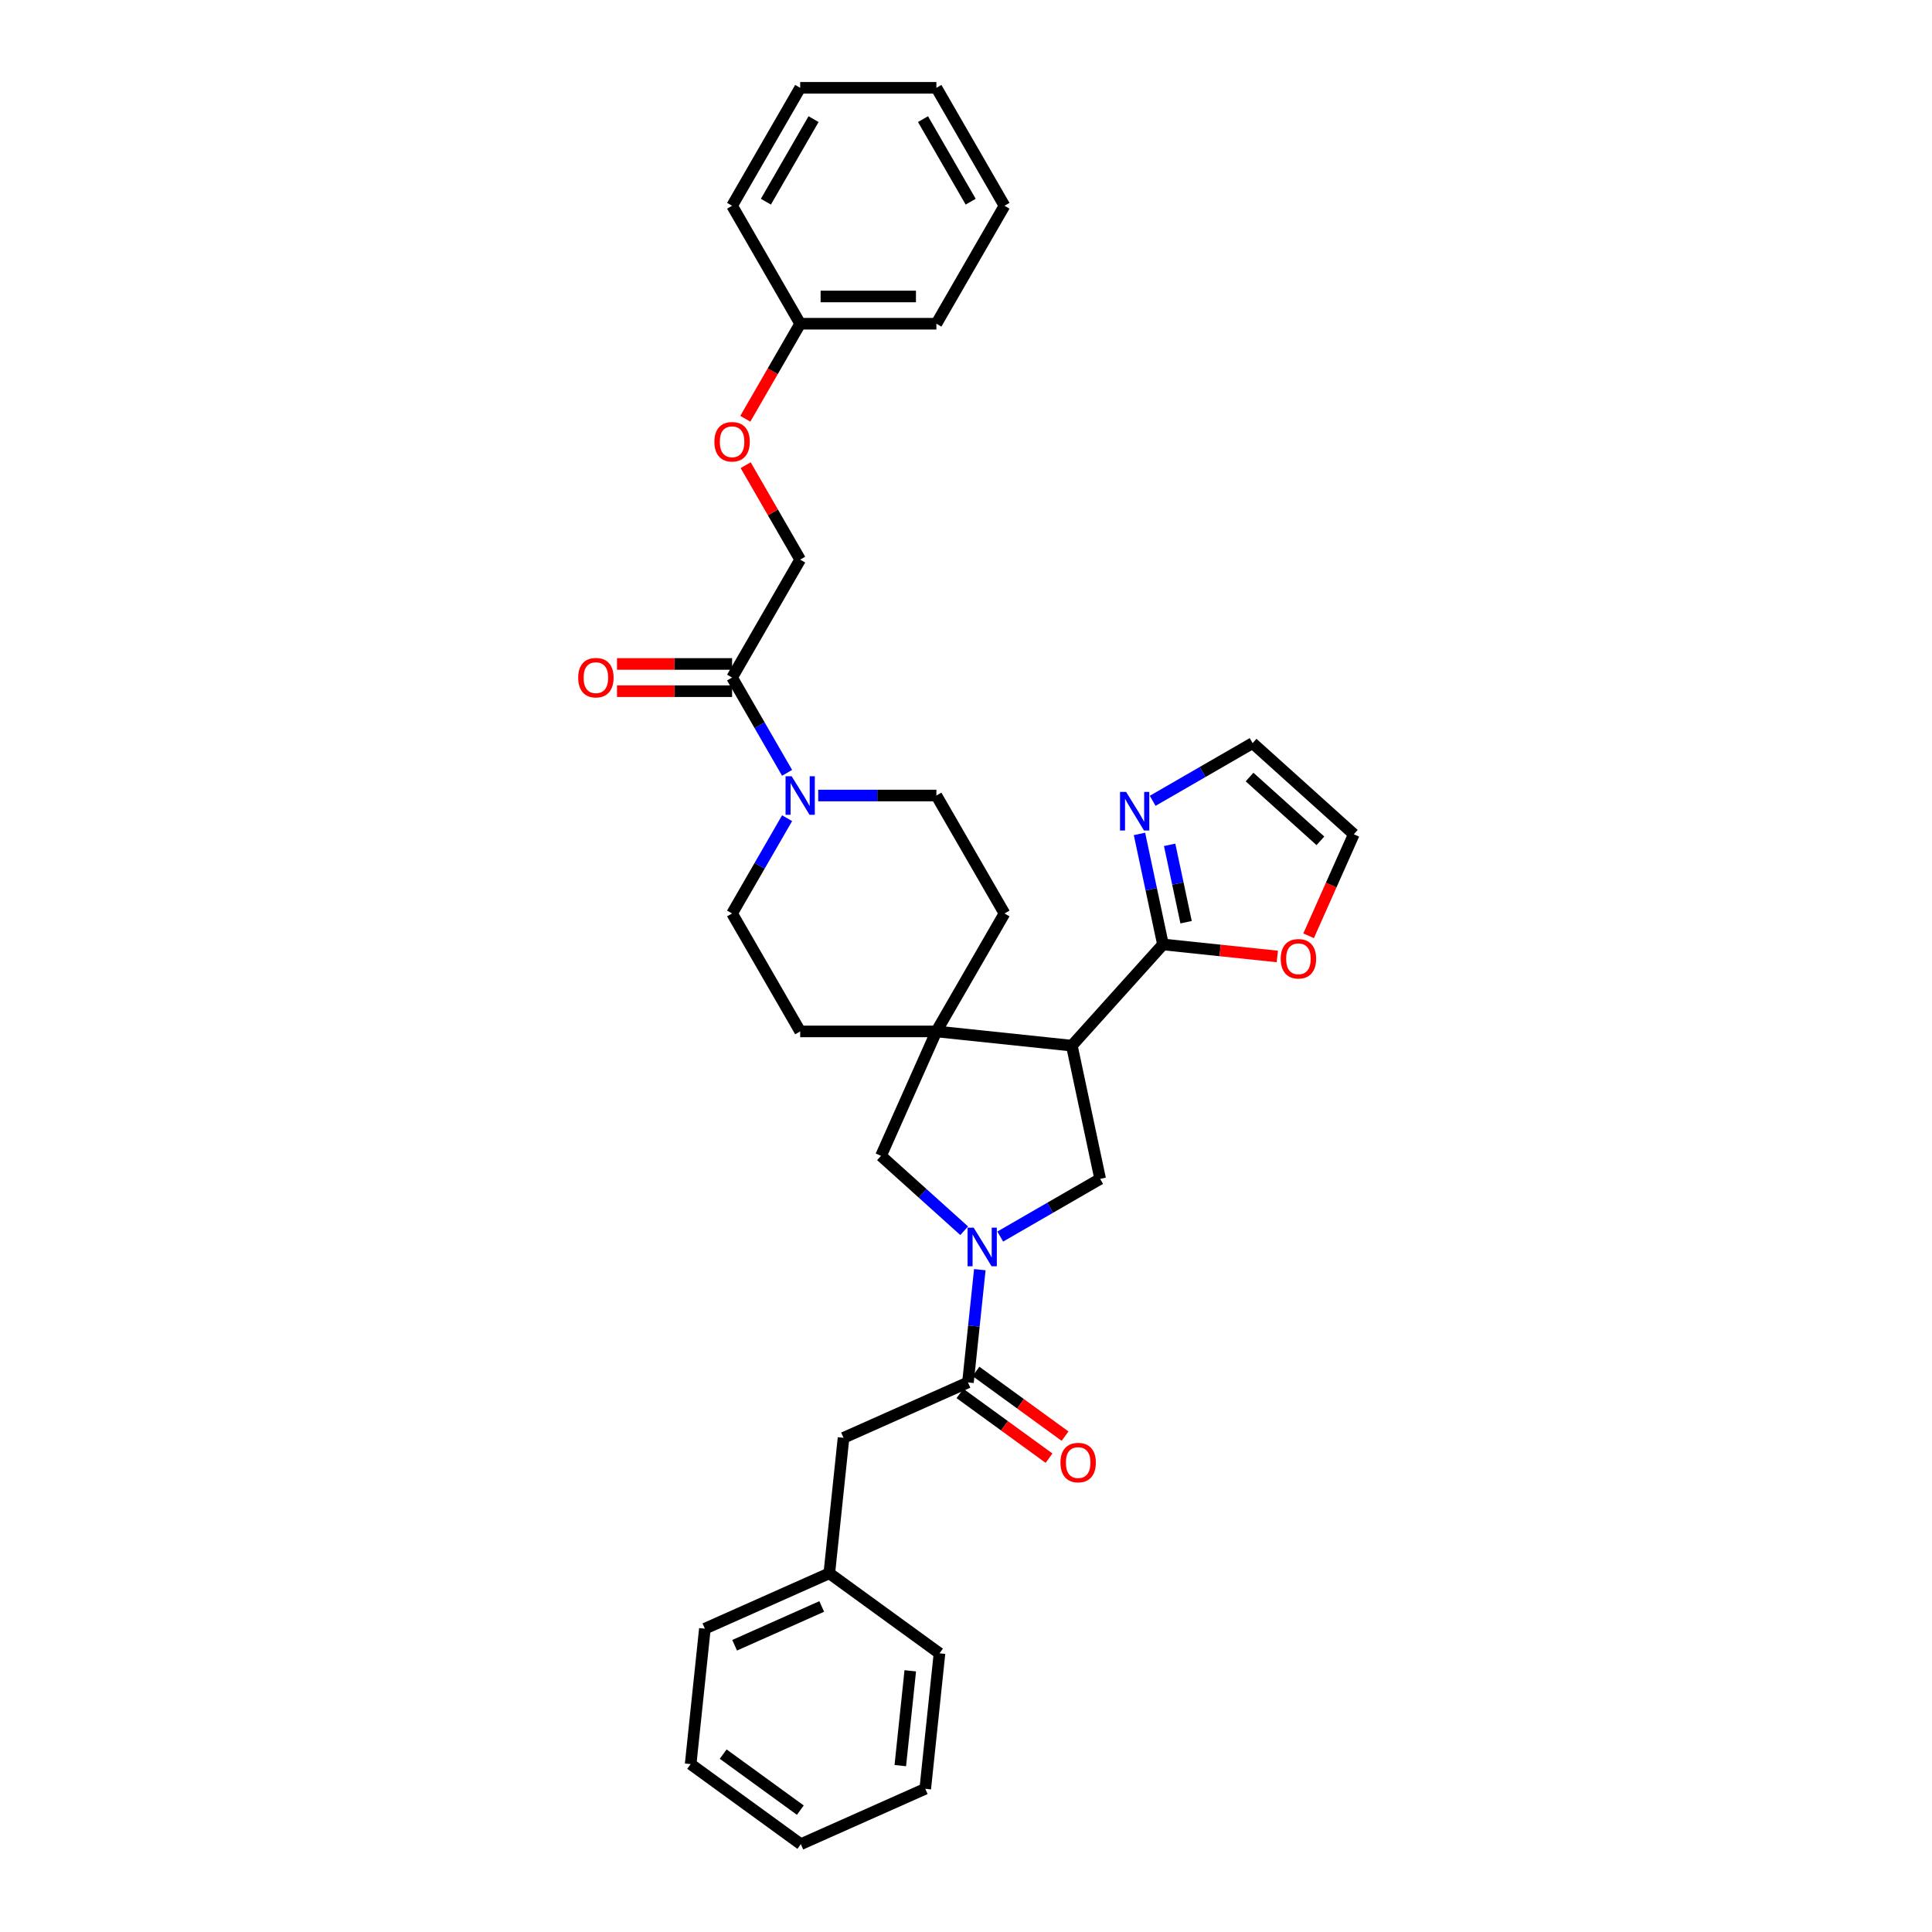 <?xml version='1.0' encoding='iso-8859-1'?>
<svg version='1.1' baseProfile='full'
              xmlns='http://www.w3.org/2000/svg'
                      xmlns:rdkit='http://www.rdkit.org/xml'
                      xmlns:xlink='http://www.w3.org/1999/xlink'
                  xml:space='preserve'
width='1000px' height='1000px' viewBox='0 0 1000 1000'>
<!-- END OF HEADER -->
<rect style='opacity:1.0;fill:#FFFFFF;stroke:none' width='1000' height='1000' x='0' y='0'> </rect>
<path class='bond-3' d='M 517.719,640.046 L 543.578,625.116' style='fill:none;fill-rule:evenodd;stroke:#0000FF;stroke-width:6px;stroke-linecap:butt;stroke-linejoin:miter;stroke-opacity:1' />
<path class='bond-3' d='M 543.578,625.116 L 569.437,610.187' style='fill:none;fill-rule:evenodd;stroke:#000000;stroke-width:6px;stroke-linecap:butt;stroke-linejoin:miter;stroke-opacity:1' />
<path class='bond-4' d='M 507.151,657.179 L 504.084,686.361' style='fill:none;fill-rule:evenodd;stroke:#0000FF;stroke-width:6px;stroke-linecap:butt;stroke-linejoin:miter;stroke-opacity:1' />
<path class='bond-4' d='M 504.084,686.361 L 501.017,715.544' style='fill:none;fill-rule:evenodd;stroke:#000000;stroke-width:6px;stroke-linecap:butt;stroke-linejoin:miter;stroke-opacity:1' />
<path class='bond-6' d='M 499.052,637.03 L 477.525,617.647' style='fill:none;fill-rule:evenodd;stroke:#0000FF;stroke-width:6px;stroke-linecap:butt;stroke-linejoin:miter;stroke-opacity:1' />
<path class='bond-6' d='M 477.525,617.647 L 455.997,598.264' style='fill:none;fill-rule:evenodd;stroke:#000000;stroke-width:6px;stroke-linecap:butt;stroke-linejoin:miter;stroke-opacity:1' />
<path class='bond-0' d='M 554.78,541.231 L 569.437,610.187' style='fill:none;fill-rule:evenodd;stroke:#000000;stroke-width:6px;stroke-linecap:butt;stroke-linejoin:miter;stroke-opacity:1' />
<path class='bond-2' d='M 554.78,541.231 L 601.951,488.843' style='fill:none;fill-rule:evenodd;stroke:#000000;stroke-width:6px;stroke-linecap:butt;stroke-linejoin:miter;stroke-opacity:1' />
<path class='bond-33' d='M 554.78,541.231 L 484.67,533.863' style='fill:none;fill-rule:evenodd;stroke:#000000;stroke-width:6px;stroke-linecap:butt;stroke-linejoin:miter;stroke-opacity:1' />
<path class='bond-1' d='M 484.67,533.863 L 455.997,598.264' style='fill:none;fill-rule:evenodd;stroke:#000000;stroke-width:6px;stroke-linecap:butt;stroke-linejoin:miter;stroke-opacity:1' />
<path class='bond-11' d='M 484.67,533.863 L 519.918,472.812' style='fill:none;fill-rule:evenodd;stroke:#000000;stroke-width:6px;stroke-linecap:butt;stroke-linejoin:miter;stroke-opacity:1' />
<path class='bond-12' d='M 484.67,533.863 L 414.175,533.863' style='fill:none;fill-rule:evenodd;stroke:#000000;stroke-width:6px;stroke-linecap:butt;stroke-linejoin:miter;stroke-opacity:1' />
<path class='bond-7' d='M 601.951,488.843 L 595.87,460.238' style='fill:none;fill-rule:evenodd;stroke:#000000;stroke-width:6px;stroke-linecap:butt;stroke-linejoin:miter;stroke-opacity:1' />
<path class='bond-7' d='M 595.87,460.238 L 589.79,431.632' style='fill:none;fill-rule:evenodd;stroke:#0000FF;stroke-width:6px;stroke-linecap:butt;stroke-linejoin:miter;stroke-opacity:1' />
<path class='bond-7' d='M 613.918,477.33 L 609.661,457.306' style='fill:none;fill-rule:evenodd;stroke:#000000;stroke-width:6px;stroke-linecap:butt;stroke-linejoin:miter;stroke-opacity:1' />
<path class='bond-7' d='M 609.661,457.306 L 605.405,437.283' style='fill:none;fill-rule:evenodd;stroke:#0000FF;stroke-width:6px;stroke-linecap:butt;stroke-linejoin:miter;stroke-opacity:1' />
<path class='bond-9' d='M 601.951,488.843 L 631.542,491.953' style='fill:none;fill-rule:evenodd;stroke:#000000;stroke-width:6px;stroke-linecap:butt;stroke-linejoin:miter;stroke-opacity:1' />
<path class='bond-9' d='M 631.542,491.953 L 661.133,495.063' style='fill:none;fill-rule:evenodd;stroke:#FF0000;stroke-width:6px;stroke-linecap:butt;stroke-linejoin:miter;stroke-opacity:1' />
<path class='bond-10' d='M 501.017,715.544 L 436.616,744.217' style='fill:none;fill-rule:evenodd;stroke:#000000;stroke-width:6px;stroke-linecap:butt;stroke-linejoin:miter;stroke-opacity:1' />
<path class='bond-16' d='M 496.873,721.247 L 519.926,737.996' style='fill:none;fill-rule:evenodd;stroke:#000000;stroke-width:6px;stroke-linecap:butt;stroke-linejoin:miter;stroke-opacity:1' />
<path class='bond-16' d='M 519.926,737.996 L 542.979,754.745' style='fill:none;fill-rule:evenodd;stroke:#FF0000;stroke-width:6px;stroke-linecap:butt;stroke-linejoin:miter;stroke-opacity:1' />
<path class='bond-16' d='M 505.16,709.841 L 528.213,726.589' style='fill:none;fill-rule:evenodd;stroke:#000000;stroke-width:6px;stroke-linecap:butt;stroke-linejoin:miter;stroke-opacity:1' />
<path class='bond-16' d='M 528.213,726.589 L 551.266,743.338' style='fill:none;fill-rule:evenodd;stroke:#FF0000;stroke-width:6px;stroke-linecap:butt;stroke-linejoin:miter;stroke-opacity:1' />
<path class='bond-5' d='M 423.508,411.761 L 454.089,411.761' style='fill:none;fill-rule:evenodd;stroke:#0000FF;stroke-width:6px;stroke-linecap:butt;stroke-linejoin:miter;stroke-opacity:1' />
<path class='bond-5' d='M 454.089,411.761 L 484.67,411.761' style='fill:none;fill-rule:evenodd;stroke:#000000;stroke-width:6px;stroke-linecap:butt;stroke-linejoin:miter;stroke-opacity:1' />
<path class='bond-8' d='M 407.394,400.016 L 393.16,375.363' style='fill:none;fill-rule:evenodd;stroke:#0000FF;stroke-width:6px;stroke-linecap:butt;stroke-linejoin:miter;stroke-opacity:1' />
<path class='bond-8' d='M 393.16,375.363 L 378.927,350.71' style='fill:none;fill-rule:evenodd;stroke:#000000;stroke-width:6px;stroke-linecap:butt;stroke-linejoin:miter;stroke-opacity:1' />
<path class='bond-34' d='M 407.394,423.505 L 393.16,448.158' style='fill:none;fill-rule:evenodd;stroke:#0000FF;stroke-width:6px;stroke-linecap:butt;stroke-linejoin:miter;stroke-opacity:1' />
<path class='bond-34' d='M 393.16,448.158 L 378.927,472.812' style='fill:none;fill-rule:evenodd;stroke:#000000;stroke-width:6px;stroke-linecap:butt;stroke-linejoin:miter;stroke-opacity:1' />
<path class='bond-13' d='M 596.627,414.499 L 622.486,399.57' style='fill:none;fill-rule:evenodd;stroke:#0000FF;stroke-width:6px;stroke-linecap:butt;stroke-linejoin:miter;stroke-opacity:1' />
<path class='bond-13' d='M 622.486,399.57 L 648.345,384.64' style='fill:none;fill-rule:evenodd;stroke:#000000;stroke-width:6px;stroke-linecap:butt;stroke-linejoin:miter;stroke-opacity:1' />
<path class='bond-17' d='M 378.927,350.71 L 414.175,289.659' style='fill:none;fill-rule:evenodd;stroke:#000000;stroke-width:6px;stroke-linecap:butt;stroke-linejoin:miter;stroke-opacity:1' />
<path class='bond-18' d='M 378.927,343.66 L 349.142,343.66' style='fill:none;fill-rule:evenodd;stroke:#000000;stroke-width:6px;stroke-linecap:butt;stroke-linejoin:miter;stroke-opacity:1' />
<path class='bond-18' d='M 349.142,343.66 L 319.358,343.66' style='fill:none;fill-rule:evenodd;stroke:#FF0000;stroke-width:6px;stroke-linecap:butt;stroke-linejoin:miter;stroke-opacity:1' />
<path class='bond-18' d='M 378.927,357.759 L 349.142,357.759' style='fill:none;fill-rule:evenodd;stroke:#000000;stroke-width:6px;stroke-linecap:butt;stroke-linejoin:miter;stroke-opacity:1' />
<path class='bond-18' d='M 349.142,357.759 L 319.358,357.759' style='fill:none;fill-rule:evenodd;stroke:#FF0000;stroke-width:6px;stroke-linecap:butt;stroke-linejoin:miter;stroke-opacity:1' />
<path class='bond-19' d='M 677.339,484.354 L 689.036,458.083' style='fill:none;fill-rule:evenodd;stroke:#FF0000;stroke-width:6px;stroke-linecap:butt;stroke-linejoin:miter;stroke-opacity:1' />
<path class='bond-19' d='M 689.036,458.083 L 700.733,431.811' style='fill:none;fill-rule:evenodd;stroke:#000000;stroke-width:6px;stroke-linecap:butt;stroke-linejoin:miter;stroke-opacity:1' />
<path class='bond-21' d='M 436.616,744.217 L 429.247,814.327' style='fill:none;fill-rule:evenodd;stroke:#000000;stroke-width:6px;stroke-linecap:butt;stroke-linejoin:miter;stroke-opacity:1' />
<path class='bond-15' d='M 519.918,472.812 L 484.67,411.761' style='fill:none;fill-rule:evenodd;stroke:#000000;stroke-width:6px;stroke-linecap:butt;stroke-linejoin:miter;stroke-opacity:1' />
<path class='bond-14' d='M 414.175,533.863 L 378.927,472.812' style='fill:none;fill-rule:evenodd;stroke:#000000;stroke-width:6px;stroke-linecap:butt;stroke-linejoin:miter;stroke-opacity:1' />
<path class='bond-35' d='M 648.345,384.64 L 700.733,431.811' style='fill:none;fill-rule:evenodd;stroke:#000000;stroke-width:6px;stroke-linecap:butt;stroke-linejoin:miter;stroke-opacity:1' />
<path class='bond-35' d='M 646.769,402.193 L 683.441,435.213' style='fill:none;fill-rule:evenodd;stroke:#000000;stroke-width:6px;stroke-linecap:butt;stroke-linejoin:miter;stroke-opacity:1' />
<path class='bond-20' d='M 414.175,289.659 L 400.063,265.217' style='fill:none;fill-rule:evenodd;stroke:#000000;stroke-width:6px;stroke-linecap:butt;stroke-linejoin:miter;stroke-opacity:1' />
<path class='bond-20' d='M 400.063,265.217 L 385.952,240.775' style='fill:none;fill-rule:evenodd;stroke:#FF0000;stroke-width:6px;stroke-linecap:butt;stroke-linejoin:miter;stroke-opacity:1' />
<path class='bond-22' d='M 385.773,216.75 L 399.974,192.153' style='fill:none;fill-rule:evenodd;stroke:#FF0000;stroke-width:6px;stroke-linecap:butt;stroke-linejoin:miter;stroke-opacity:1' />
<path class='bond-22' d='M 399.974,192.153 L 414.175,167.557' style='fill:none;fill-rule:evenodd;stroke:#000000;stroke-width:6px;stroke-linecap:butt;stroke-linejoin:miter;stroke-opacity:1' />
<path class='bond-23' d='M 429.247,814.327 L 364.846,843' style='fill:none;fill-rule:evenodd;stroke:#000000;stroke-width:6px;stroke-linecap:butt;stroke-linejoin:miter;stroke-opacity:1' />
<path class='bond-23' d='M 425.322,831.508 L 380.241,851.579' style='fill:none;fill-rule:evenodd;stroke:#000000;stroke-width:6px;stroke-linecap:butt;stroke-linejoin:miter;stroke-opacity:1' />
<path class='bond-24' d='M 429.247,814.327 L 486.279,855.763' style='fill:none;fill-rule:evenodd;stroke:#000000;stroke-width:6px;stroke-linecap:butt;stroke-linejoin:miter;stroke-opacity:1' />
<path class='bond-25' d='M 414.175,167.557 L 484.67,167.557' style='fill:none;fill-rule:evenodd;stroke:#000000;stroke-width:6px;stroke-linecap:butt;stroke-linejoin:miter;stroke-opacity:1' />
<path class='bond-25' d='M 424.749,153.457 L 474.096,153.457' style='fill:none;fill-rule:evenodd;stroke:#000000;stroke-width:6px;stroke-linecap:butt;stroke-linejoin:miter;stroke-opacity:1' />
<path class='bond-26' d='M 414.175,167.557 L 378.927,106.506' style='fill:none;fill-rule:evenodd;stroke:#000000;stroke-width:6px;stroke-linecap:butt;stroke-linejoin:miter;stroke-opacity:1' />
<path class='bond-30' d='M 364.846,843 L 357.477,913.109' style='fill:none;fill-rule:evenodd;stroke:#000000;stroke-width:6px;stroke-linecap:butt;stroke-linejoin:miter;stroke-opacity:1' />
<path class='bond-29' d='M 486.279,855.763 L 478.91,925.872' style='fill:none;fill-rule:evenodd;stroke:#000000;stroke-width:6px;stroke-linecap:butt;stroke-linejoin:miter;stroke-opacity:1' />
<path class='bond-29' d='M 471.152,864.805 L 465.994,913.882' style='fill:none;fill-rule:evenodd;stroke:#000000;stroke-width:6px;stroke-linecap:butt;stroke-linejoin:miter;stroke-opacity:1' />
<path class='bond-28' d='M 484.67,167.557 L 519.918,106.506' style='fill:none;fill-rule:evenodd;stroke:#000000;stroke-width:6px;stroke-linecap:butt;stroke-linejoin:miter;stroke-opacity:1' />
<path class='bond-27' d='M 378.927,106.506 L 414.175,45.455' style='fill:none;fill-rule:evenodd;stroke:#000000;stroke-width:6px;stroke-linecap:butt;stroke-linejoin:miter;stroke-opacity:1' />
<path class='bond-27' d='M 396.424,104.397 L 421.098,61.662' style='fill:none;fill-rule:evenodd;stroke:#000000;stroke-width:6px;stroke-linecap:butt;stroke-linejoin:miter;stroke-opacity:1' />
<path class='bond-31' d='M 414.175,45.455 L 484.67,45.455' style='fill:none;fill-rule:evenodd;stroke:#000000;stroke-width:6px;stroke-linecap:butt;stroke-linejoin:miter;stroke-opacity:1' />
<path class='bond-37' d='M 519.918,106.506 L 484.67,45.455' style='fill:none;fill-rule:evenodd;stroke:#000000;stroke-width:6px;stroke-linecap:butt;stroke-linejoin:miter;stroke-opacity:1' />
<path class='bond-37' d='M 502.421,104.397 L 477.747,61.662' style='fill:none;fill-rule:evenodd;stroke:#000000;stroke-width:6px;stroke-linecap:butt;stroke-linejoin:miter;stroke-opacity:1' />
<path class='bond-32' d='M 478.91,925.872 L 414.509,954.545' style='fill:none;fill-rule:evenodd;stroke:#000000;stroke-width:6px;stroke-linecap:butt;stroke-linejoin:miter;stroke-opacity:1' />
<path class='bond-36' d='M 357.477,913.109 L 414.509,954.545' style='fill:none;fill-rule:evenodd;stroke:#000000;stroke-width:6px;stroke-linecap:butt;stroke-linejoin:miter;stroke-opacity:1' />
<path class='bond-36' d='M 374.319,907.918 L 414.242,936.924' style='fill:none;fill-rule:evenodd;stroke:#000000;stroke-width:6px;stroke-linecap:butt;stroke-linejoin:miter;stroke-opacity:1' />
<path  class='atom-0' d='M 503.973 635.452
L 510.515 646.027
Q 511.163 647.07, 512.207 648.959
Q 513.25 650.849, 513.306 650.961
L 513.306 635.452
L 515.957 635.452
L 515.957 655.417
L 513.222 655.417
L 506.2 643.855
Q 505.383 642.502, 504.508 640.951
Q 503.662 639.4, 503.409 638.921
L 503.409 655.417
L 500.814 655.417
L 500.814 635.452
L 503.973 635.452
' fill='#0000FF'/>
<path  class='atom-6' d='M 409.762 401.778
L 416.304 412.353
Q 416.952 413.396, 417.996 415.285
Q 419.039 417.175, 419.095 417.288
L 419.095 401.778
L 421.746 401.778
L 421.746 421.743
L 419.011 421.743
L 411.989 410.182
Q 411.172 408.828, 410.297 407.277
Q 409.451 405.726, 409.198 405.247
L 409.198 421.743
L 406.603 421.743
L 406.603 401.778
L 409.762 401.778
' fill='#0000FF'/>
<path  class='atom-8' d='M 582.881 409.906
L 589.423 420.48
Q 590.071 421.523, 591.115 423.413
Q 592.158 425.302, 592.214 425.415
L 592.214 409.906
L 594.865 409.906
L 594.865 429.87
L 592.13 429.87
L 585.108 418.309
Q 584.291 416.955, 583.416 415.404
Q 582.571 413.853, 582.317 413.374
L 582.317 429.87
L 579.722 429.87
L 579.722 409.906
L 582.881 409.906
' fill='#0000FF'/>
<path  class='atom-10' d='M 662.896 496.268
Q 662.896 491.475, 665.264 488.796
Q 667.633 486.117, 672.06 486.117
Q 676.487 486.117, 678.856 488.796
Q 681.224 491.475, 681.224 496.268
Q 681.224 501.118, 678.828 503.882
Q 676.431 506.617, 672.06 506.617
Q 667.661 506.617, 665.264 503.882
Q 662.896 501.147, 662.896 496.268
M 672.06 504.361
Q 675.105 504.361, 676.741 502.331
Q 678.405 500.272, 678.405 496.268
Q 678.405 492.349, 676.741 490.375
Q 675.105 488.373, 672.06 488.373
Q 669.015 488.373, 667.351 490.347
Q 665.715 492.32, 665.715 496.268
Q 665.715 500.301, 667.351 502.331
Q 669.015 504.361, 672.06 504.361
' fill='#FF0000'/>
<path  class='atom-17' d='M 548.885 757.037
Q 548.885 752.243, 551.253 749.564
Q 553.622 746.885, 558.049 746.885
Q 562.476 746.885, 564.845 749.564
Q 567.213 752.243, 567.213 757.037
Q 567.213 761.887, 564.817 764.65
Q 562.42 767.385, 558.049 767.385
Q 553.65 767.385, 551.253 764.65
Q 548.885 761.915, 548.885 757.037
M 558.049 765.13
Q 561.094 765.13, 562.73 763.099
Q 564.394 761.041, 564.394 757.037
Q 564.394 753.117, 562.73 751.143
Q 561.094 749.141, 558.049 749.141
Q 555.004 749.141, 553.34 751.115
Q 551.704 753.089, 551.704 757.037
Q 551.704 761.069, 553.34 763.099
Q 555.004 765.13, 558.049 765.13
' fill='#FF0000'/>
<path  class='atom-19' d='M 299.267 350.766
Q 299.267 345.972, 301.635 343.293
Q 304.004 340.615, 308.431 340.615
Q 312.858 340.615, 315.227 343.293
Q 317.596 345.972, 317.596 350.766
Q 317.596 355.616, 315.199 358.38
Q 312.802 361.115, 308.431 361.115
Q 304.032 361.115, 301.635 358.38
Q 299.267 355.644, 299.267 350.766
M 308.431 358.859
Q 311.477 358.859, 313.112 356.829
Q 314.776 354.77, 314.776 350.766
Q 314.776 346.846, 313.112 344.873
Q 311.477 342.871, 308.431 342.871
Q 305.386 342.871, 303.722 344.844
Q 302.087 346.818, 302.087 350.766
Q 302.087 354.798, 303.722 356.829
Q 305.386 358.859, 308.431 358.859
' fill='#FF0000'/>
<path  class='atom-21' d='M 369.762 228.664
Q 369.762 223.87, 372.131 221.191
Q 374.5 218.513, 378.927 218.513
Q 383.354 218.513, 385.723 221.191
Q 388.091 223.87, 388.091 228.664
Q 388.091 233.514, 385.694 236.278
Q 383.298 239.013, 378.927 239.013
Q 374.528 239.013, 372.131 236.278
Q 369.762 233.542, 369.762 228.664
M 378.927 236.757
Q 381.972 236.757, 383.608 234.727
Q 385.271 232.668, 385.271 228.664
Q 385.271 224.744, 383.608 222.771
Q 381.972 220.768, 378.927 220.768
Q 375.881 220.768, 374.218 222.742
Q 372.582 224.716, 372.582 228.664
Q 372.582 232.696, 374.218 234.727
Q 375.881 236.757, 378.927 236.757
' fill='#FF0000'/>
</svg>
